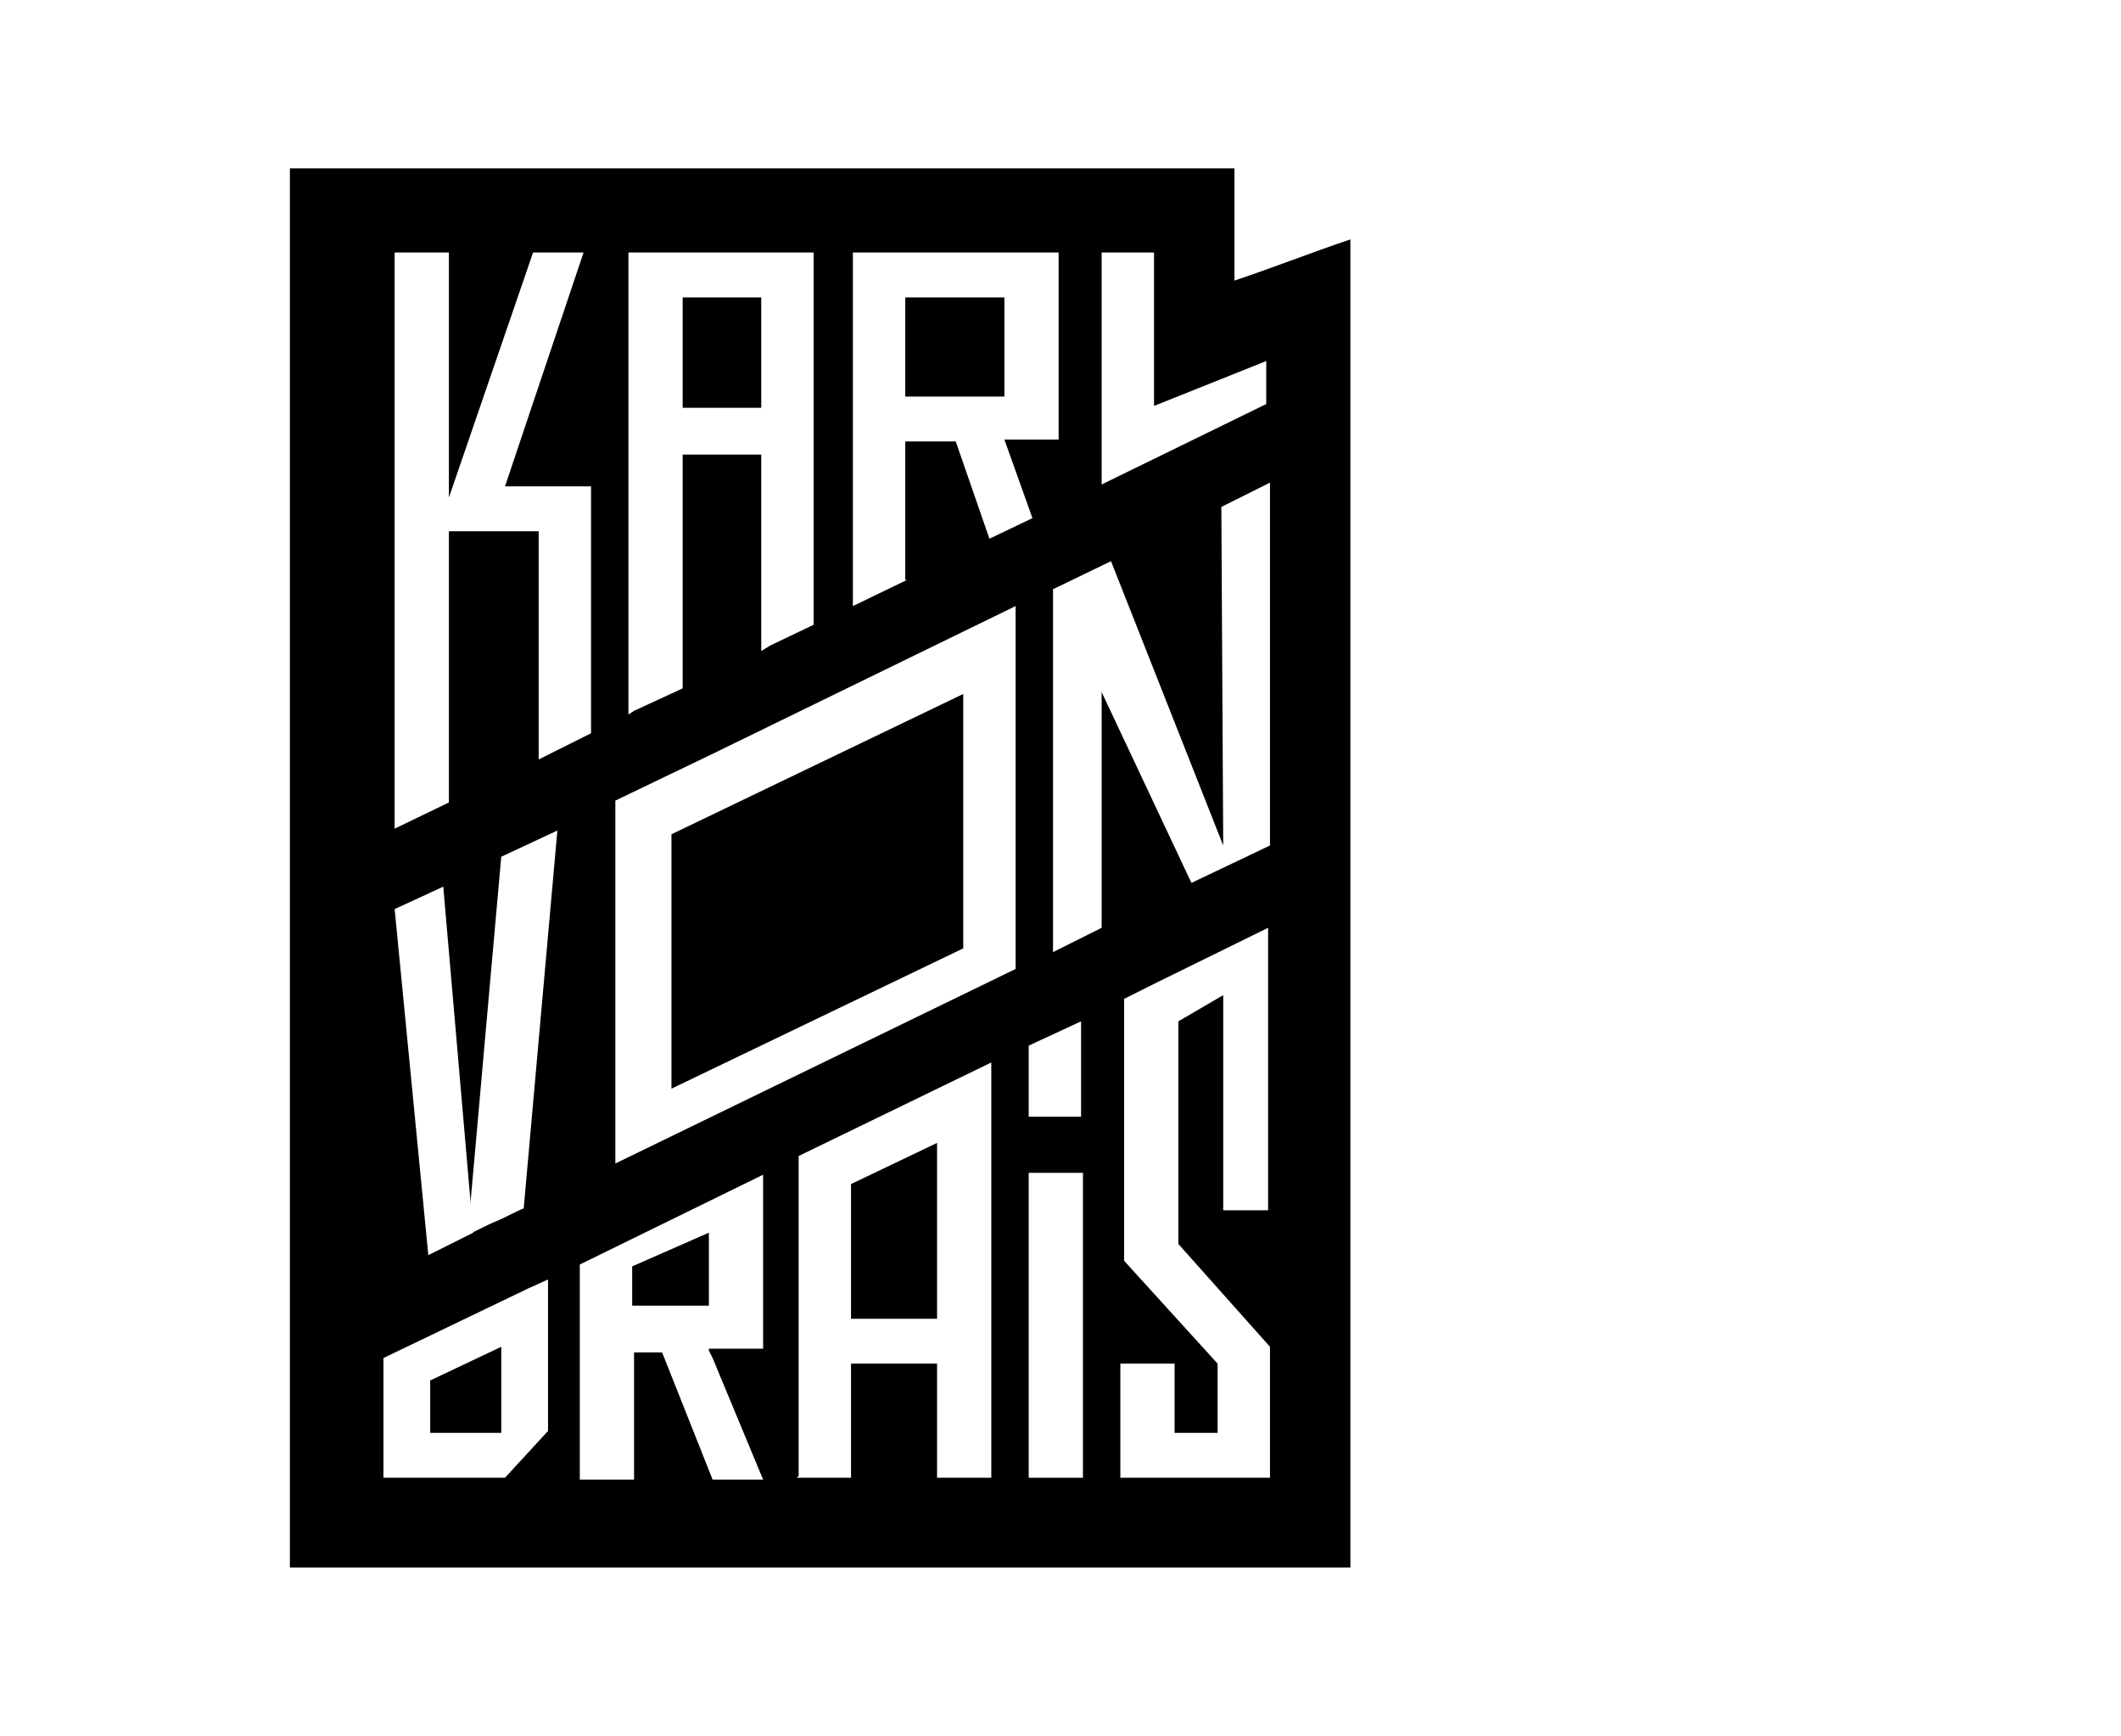 <?xml version="1.0" encoding="UTF-8"?><svg id="Ebene_2" xmlns="http://www.w3.org/2000/svg" viewBox="0 0 113.4 92.8"><defs><style>.cls-1{fill:#fff;}</style></defs><g id="Ebene_2-2"><rect class="cls-1" width="113.4" height="92.8"/><path d="M72.2,83.8H15.5V9h50.5v6c2.1-.7,4.1-1.5,6.2-2.2v71.1Z"/><polygon class="cls-1" points="28.8 40.6 31.6 39.2 31.6 26 27 26 31.2 13.5 28.5 13.5 24 26.6 24 13.5 21.1 13.5 21.1 44.3 24 42.9 24 28.4 28.8 28.4 28.8 40.6"/><path class="cls-1" d="M36.5,36.8v-12.5h4.2v10.5l.5-.3,2.3-1.1V13.5h-9.9v24.7l.3-.2h0l2.6-1.2h0ZM36.5,15.9h4.2v5.9h-4.2s0-5.9,0-5.9Z"/><path class="cls-1" d="M48.4,31v-7.4h2.7l1.8,5.2,2.3-1.1-1.5-4.2h2.9v-10h-11v18.9l2.9-1.4h0ZM48.4,15.9h5.3v5.3h-5.3v-5.3h0Z"/><polygon class="cls-1" points="61.7 13.5 58.9 13.5 58.9 25.9 67.7 21.6 67.7 19.3 61.7 21.7 61.7 13.5"/><polygon class="cls-1" points="25.3 65.9 23.7 47.4 21.1 48.6 22.9 67.1 25.3 65.9"/><path class="cls-1" d="M28,64.6l1.8-20.2-3,1.4c-.3,3.4-.6,6.7-.9,10.1-.3,3.4-.6,6.8-.9,10.1.5-.2,1-.5,1.5-.7.5-.2,1-.5,1.5-.7h0Z"/><path class="cls-1" d="M38.1,40.3l-5.2,2.5v19.4l21.4-10.4v-19.4l-16.2,7.9h0ZM51.5,50.5v.2l-15.6,7.5v-13.6l15.6-7.5v13.4h0Z"/><polygon class="cls-1" points="65.4 45.2 59.4 30 56.3 31.5 56.3 50.9 58.9 49.6 58.9 37 63.7 47.2 67.9 45.2 67.9 25.8 65.3 27.1 65.4 45.2"/><path class="cls-1" d="M20.6,79h6.4l2.3-2.5v-8.1l-1.1.5h0l-7.7,3.7v6.4h0ZM23,73.8l3.8-1.8v4.6h-3.8v-2.8Z"/><path class="cls-1" d="M37.9,72.1h2.9v-9.3l-9.8,4.8v11.5h2.9v-6.8h1.5l2.7,6.8h2.7l-2.7-6.5-.2-.4h0ZM33.8,69.8v-2.1l4.1-1.8v3.9h-4.1Z"/><path class="cls-1" d="M42.6,79h2.9v-6.1h4.6v6.1h2.9v-22.2l-10.3,5v17.1h0ZM45.5,63.3l4.6-2.2v9.4h-4.6v-7.2h0Z"/><polygon class="cls-1" points="55 55.9 55 59.7 57.8 59.7 57.8 54.6 55 55.9"/><rect class="cls-1" x="55" y="62.7" width="2.9" height="16.3"/><polygon class="cls-1" points="63 54.6 65.4 53.2 65.4 64.7 67.8 64.7 67.8 49.6 61.9 52.5 60.1 53.4 60.1 67.4 65.1 72.9 65.1 76.6 62.8 76.6 62.8 72.9 59.9 72.9 59.9 79 67.9 79 67.9 72 63 66.5 63 54.6"/></g></svg>